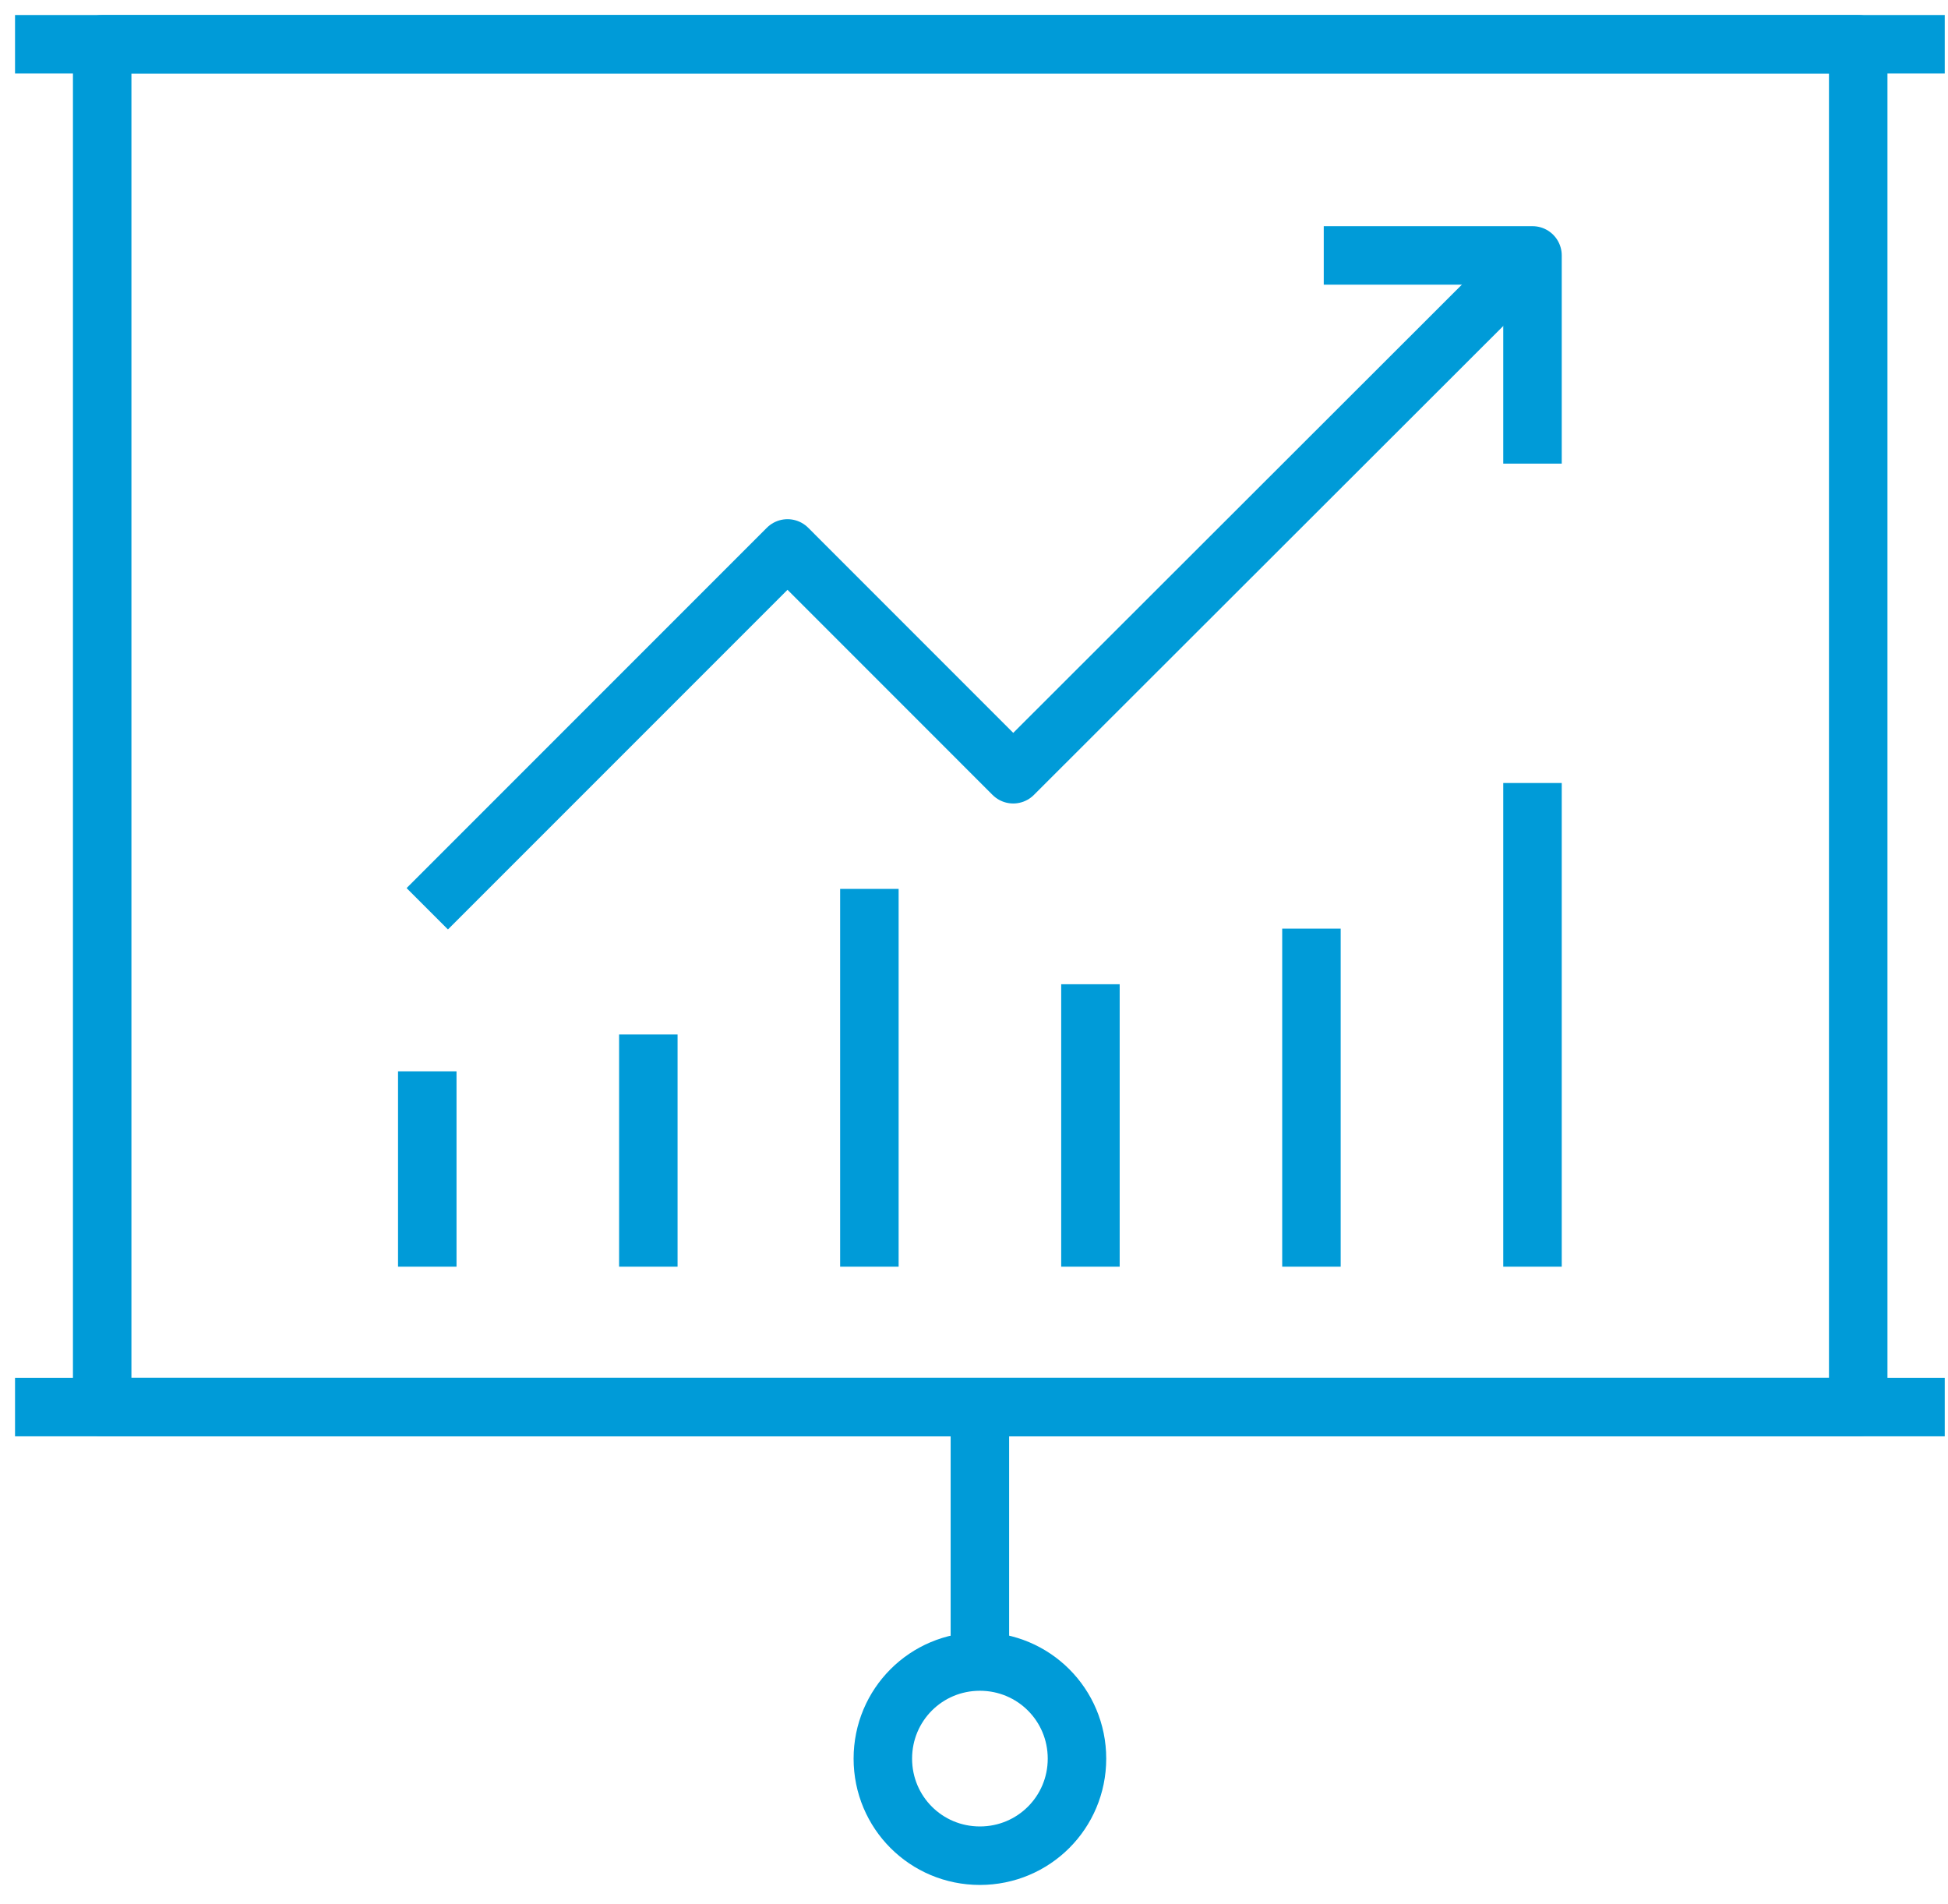 <svg width="44" height="43" viewBox="0 0 44 43" fill="none" xmlns="http://www.w3.org/2000/svg">
<path d="M41.972 1H2.308V31.775H41.972V1Z" stroke="#009BD8" stroke-width="1.321" stroke-linecap="square" stroke-linejoin="round"/>
<path d="M43.266 1H1" stroke="#009BD8" stroke-width="1.321" stroke-linecap="square" stroke-linejoin="round"/>
<path d="M22.133 31.775V37.455" stroke="#009BD8" stroke-width="1.321" stroke-linejoin="round"/>
<path d="M19.941 39.714C19.941 38.498 20.918 37.521 22.133 37.521C23.348 37.521 24.326 38.498 24.326 39.714C24.326 40.929 23.348 41.906 22.133 41.906C20.918 41.906 19.941 40.929 19.941 39.714Z" stroke="#009BD8" stroke-width="1.321" stroke-linejoin="round"/>
<path d="M43.266 31.775H1" stroke="#009BD8" stroke-width="1.321" stroke-linecap="square" stroke-linejoin="round"/>
<path d="M9.651 20.522L17.788 12.385L22.886 17.484L34.615 5.768" stroke="#009BD8" stroke-width="1.321" stroke-linejoin="round"/>
<path d="M34.615 10.47V5.768H29.9" stroke="#009BD8" stroke-width="1.321" stroke-linejoin="round"/>
<path d="M34.615 17.682V28.605" stroke="#009BD8" stroke-width="1.321" stroke-linejoin="round"/>
<path d="M29.622 20.971V28.605" stroke="#009BD8" stroke-width="1.321" stroke-linejoin="round"/>
<path d="M24.63 22.226V28.605" stroke="#009BD8" stroke-width="1.321" stroke-linejoin="round"/>
<path d="M19.637 20.073V28.605" stroke="#009BD8" stroke-width="1.321" stroke-linejoin="round"/>
<path d="M14.644 23.361V28.605" stroke="#009BD8" stroke-width="1.321" stroke-linejoin="round"/>
<path d="M9.651 24.193V28.605" stroke="#009BD8" stroke-width="1.321" stroke-linejoin="round"/>
</svg>
